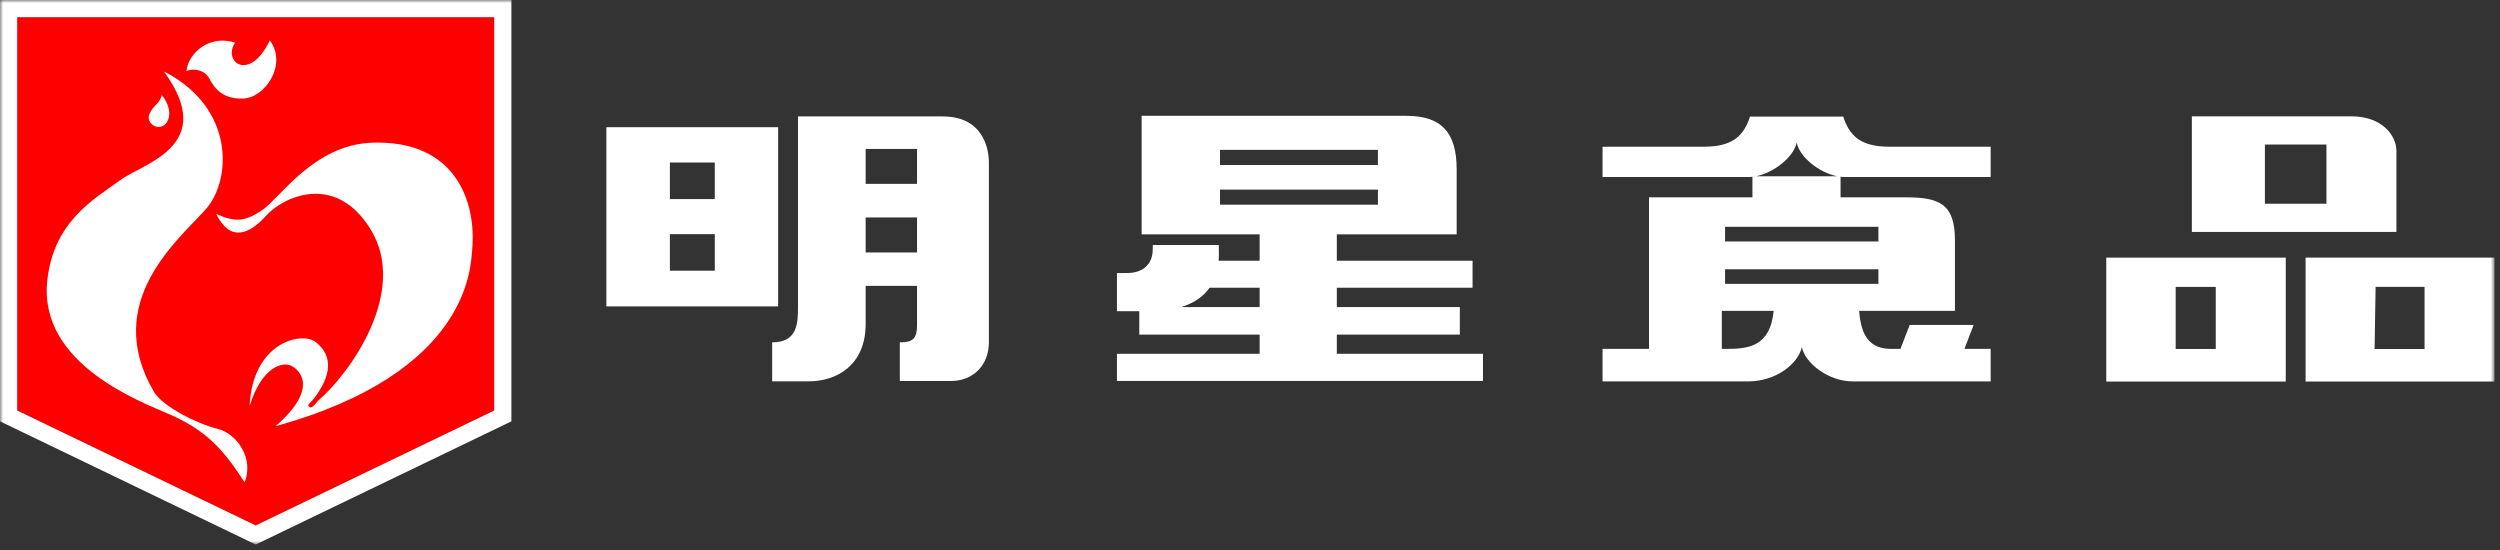 <?xml version="1.0" encoding="UTF-8"?>
<svg width="409px" height="90px" viewBox="0 0 409 90" version="1.1" xmlns="http://www.w3.org/2000/svg" xmlns:xlink="http://www.w3.org/1999/xlink">
    <rect x="0" y="0" width="409" height="90" fill="#333333" stroke="none"/>
    <!-- Generator: Sketch 58 (84663) - https://sketch.com -->
    <title>Group 15</title>
    <desc>Created with Sketch.</desc>
    <defs>
        <polygon id="path-1" points="0.001 0 408.099 0 408.099 89.085 0.001 89.085"></polygon>
    </defs>
    <g id="Symbols" stroke="none" stroke-width="1" fill="none" fill-rule="evenodd">
        <g id="logo_company_whiteline">
            <g id="Group-15">
                <mask id="mask-2" fill="white">
                    <use xlink:href="#path-1"></use>
                </mask>
                <g id="Clip-2"></g>
                <path d="M370.538,33.335 L380.608,33.335 L380.608,23.642 L370.538,23.642 L370.538,33.335 Z M384.707,19.035 L358.586,19.035 L358.586,37.944 L392.053,37.944 L392.053,24.663 C392.053,22.286 389.829,19.035 384.707,19.035 L384.707,19.035 Z" id="Fill-1" fill="#FFFFFF" mask="url(#mask-2)"></path>
                <path d="M355.939,57.093 L362.499,57.093 L362.499,46.937 L355.939,46.937 L355.939,57.093 Z M344.584,62.422 L373.95,62.422 L373.95,42.148 L344.584,42.148 L344.584,62.422 Z" id="Fill-3" fill="#FFFFFF" mask="url(#mask-2)"></path>
                <path d="M396.658,57.093 L388.485,57.093 L388.648,46.936 L396.658,46.936 L396.658,57.093 Z M377.196,62.423 L408.099,62.423 L408.099,42.149 L377.196,42.149 L377.196,62.423 Z" id="Fill-4" fill="#FFFFFF" mask="url(#mask-2)"></path>
                <path d="M109.592,32.572 L116.94,32.572 L116.94,26.585 L109.592,26.585 L109.592,32.572 Z M109.592,44.285 L116.94,44.285 L116.94,38.308 L109.592,38.308 L109.592,44.285 Z M99.204,50.126 L127.303,50.126 L127.303,20.81 L99.204,20.81 L99.204,50.126 Z" id="Fill-5" fill="#FFFFFF" mask="url(#mask-2)"></path>
                <path d="M141.621,30.086 L150.028,30.086 L150.028,24.365 L141.621,24.365 L141.621,30.086 Z M141.621,41.298 L150.028,41.298 L150.028,35.576 L141.621,35.576 L141.621,41.298 Z M154.236,19.048 L130.551,19.048 L130.551,50.148 C130.551,52.886 130.485,56.01 126.323,56.01 L126.323,62.383 L132.373,62.383 C136.671,62.383 141.621,59.908 141.621,53.008 L141.621,46.766 L150.028,46.766 L150.028,53.147 C150.028,55.483 149.287,56.01 147.208,56.01 L147.208,62.332 L155.537,62.332 C159.321,62.332 161.779,59.643 161.779,56.01 L161.779,26.593 C161.779,23.988 160.611,19.048 154.236,19.048 L154.236,19.048 Z" id="Fill-6" fill="#FFFFFF" mask="url(#mask-2)"></path>
                <path d="M293.938,23.323 C294.421,25.728 297.628,28.237 300.543,28.833 L287.302,28.833 C290.223,28.237 293.428,25.728 293.938,23.323 L293.938,23.323 Z M282.223,39.509 L307.308,39.509 L307.308,37.106 L282.223,37.106 L282.223,39.509 Z M282.223,46.443 L307.308,46.443 L307.308,44.047 L282.223,44.047 L282.223,46.443 Z M282.369,57.08 L281.688,57.08 L281.688,50.855 L290.176,50.855 C289.595,56.771 285.958,57.08 282.369,57.08 L282.369,57.08 Z M301.773,28.955 L325.674,28.955 L325.674,24.009 L309.438,24.009 C305.529,24.009 302.853,23.176 301.552,19.078 L286.301,19.078 C284.998,23.176 282.326,24.009 278.411,24.009 L262.177,24.009 L262.177,28.955 L286.076,28.955 C286.276,28.955 286.488,28.951 286.698,28.918 L286.698,32.287 L269.778,32.287 L269.778,57.08 L262.177,57.08 L262.177,62.394 L286.076,62.394 C290.51,62.394 294.212,59.516 294.781,56.771 C295.348,59.516 299.233,62.394 303.071,62.394 L325.674,62.394 L325.674,57.08 L321.382,57.08 L322.886,53.161 L312.423,53.161 L310.912,57.08 L309.438,57.08 C305.986,57.08 304.466,55.109 304.158,50.855 L319.828,50.855 L319.828,39.299 C319.828,33.408 317.328,32.287 311.865,32.287 L301.115,32.287 L301.115,28.918 C301.35,28.944 301.569,28.955 301.773,28.955 L301.773,28.955 Z" id="Fill-7" fill="#FFFFFF" mask="url(#mask-2)"></path>
                <path d="M199.592,33.487 L225.428,33.487 L225.428,31.016 L199.592,31.016 L199.592,33.487 Z M199.592,26.992 L225.428,26.992 L225.428,24.513 L199.592,24.513 L199.592,26.992 Z M206.077,50.235 L193.254,50.235 C195.326,49.595 196.864,48.528 197.889,47.075 L206.077,47.075 L206.077,50.235 Z M218.704,57.881 L218.704,54.746 L238.828,54.746 L238.828,50.235 L218.704,50.235 L218.704,47.075 L240.911,47.075 L240.911,42.654 L218.704,42.654 L218.704,38.342 L238.311,38.342 L238.311,27.675 C238.311,21.609 235.738,18.95 230.115,18.95 L186.774,18.95 L186.774,38.342 L206.077,38.342 L206.077,42.654 L199.371,42.654 C199.393,42.333 199.414,42.011 199.414,41.673 L199.393,40.087 L188.597,40.087 L188.584,40.852 C188.584,43.042 187.144,44.666 184.419,44.666 L182.732,44.673 L182.732,50.911 L186.386,50.911 L186.386,54.746 L206.077,54.746 L206.077,57.881 L182.732,57.881 L182.732,62.317 L242.612,62.317 L242.612,57.881 L218.704,57.881 Z" id="Fill-8" fill="#FFFFFF" mask="url(#mask-2)"></path>
                <polygon id="Fill-9" fill="#FF0000" mask="url(#mask-2)" points="2.813 2.813 2.813 67.161 41.835 85.963 80.852 67.161 80.852 2.813"></polygon>
                <path d="M83.665,0 L80.852,0 L2.813,0 L0.001,0 L0.001,2.813 L0.001,67.161 L0.001,68.929 L1.592,69.696 L40.613,88.497 L41.834,89.085 L43.054,88.497 L82.073,69.696 L83.665,68.929 L83.665,67.161 L83.665,2.813 L83.665,0 Z M80.852,2.813 L80.852,67.161 L41.834,85.963 L2.813,67.161 L2.813,2.813 L80.852,2.813 Z" id="Fill-10" fill="#FFFFFF" mask="url(#mask-2)"></path>
                <path d="M30.502,11.699 C30.718,8.752 34.243,5.577 38.45,6.982 C36.367,10.19 40.899,13.493 44.139,6.593 C47.058,10.546 43.383,16.019 39.752,16.126 C36.579,16.21 35.178,14.648 34.243,12.848 C33.313,11.054 30.791,11.266 30.502,11.699" id="Fill-11" fill="#FFFFFF" mask="url(#mask-2)"></path>
                <path d="M26.809,11.677 C38.67,17.771 37.74,29.613 33.722,34.166 C29.366,39.091 16.555,49.316 25.165,64.064 C26.603,66.539 32.282,69.326 35.58,70.153 C38.878,70.972 41.56,75.099 40.015,78.92 C36.401,73.243 33.467,70.299 27.739,67.784 C23.261,65.81 6.274,59.641 7.731,45.924 C8.764,36.228 15.362,32.617 19.59,29.521 C23.55,26.634 35.683,23.853 26.809,11.677" id="Fill-12" fill="#FFFFFF" mask="url(#mask-2)"></path>
                <path d="M26.448,15.568 C27.519,16.695 28.278,18.971 27.084,20.263 C25.878,21.553 23.885,20.162 24.414,18.744 C24.989,17.218 26.176,16.985 26.448,15.568" id="Fill-13" fill="#FFFFFF" mask="url(#mask-2)"></path>
                <path d="M40.835,66.444 C42.798,60.048 46.197,59.118 47.645,59.838 C49.087,60.558 52.179,63.558 45.071,69.734 C76.722,60.965 76.974,43.865 77.249,40.869 C77.973,33.029 74.559,22.904 60.952,23.338 C51.333,23.641 45.747,32.478 42.903,34.368 C40.117,36.228 38.572,36.433 35.371,34.998 C37.645,39.631 40.737,38.392 43.52,35.3 C46.269,32.248 54.73,28.16 60.535,37.359 C67.046,47.66 57.063,61.284 52.083,65.512 C51.839,65.72 51.108,66.935 50.624,66.59 C50.141,66.239 50.718,66.048 51.451,65.077 C52.48,63.701 55.803,59.118 51.588,55.927 C49.317,54.209 41.321,55.989 40.835,66.444" id="Fill-14" fill="#FFFFFF" mask="url(#mask-2)"></path>
            </g>
        </g>
    </g>
</svg>